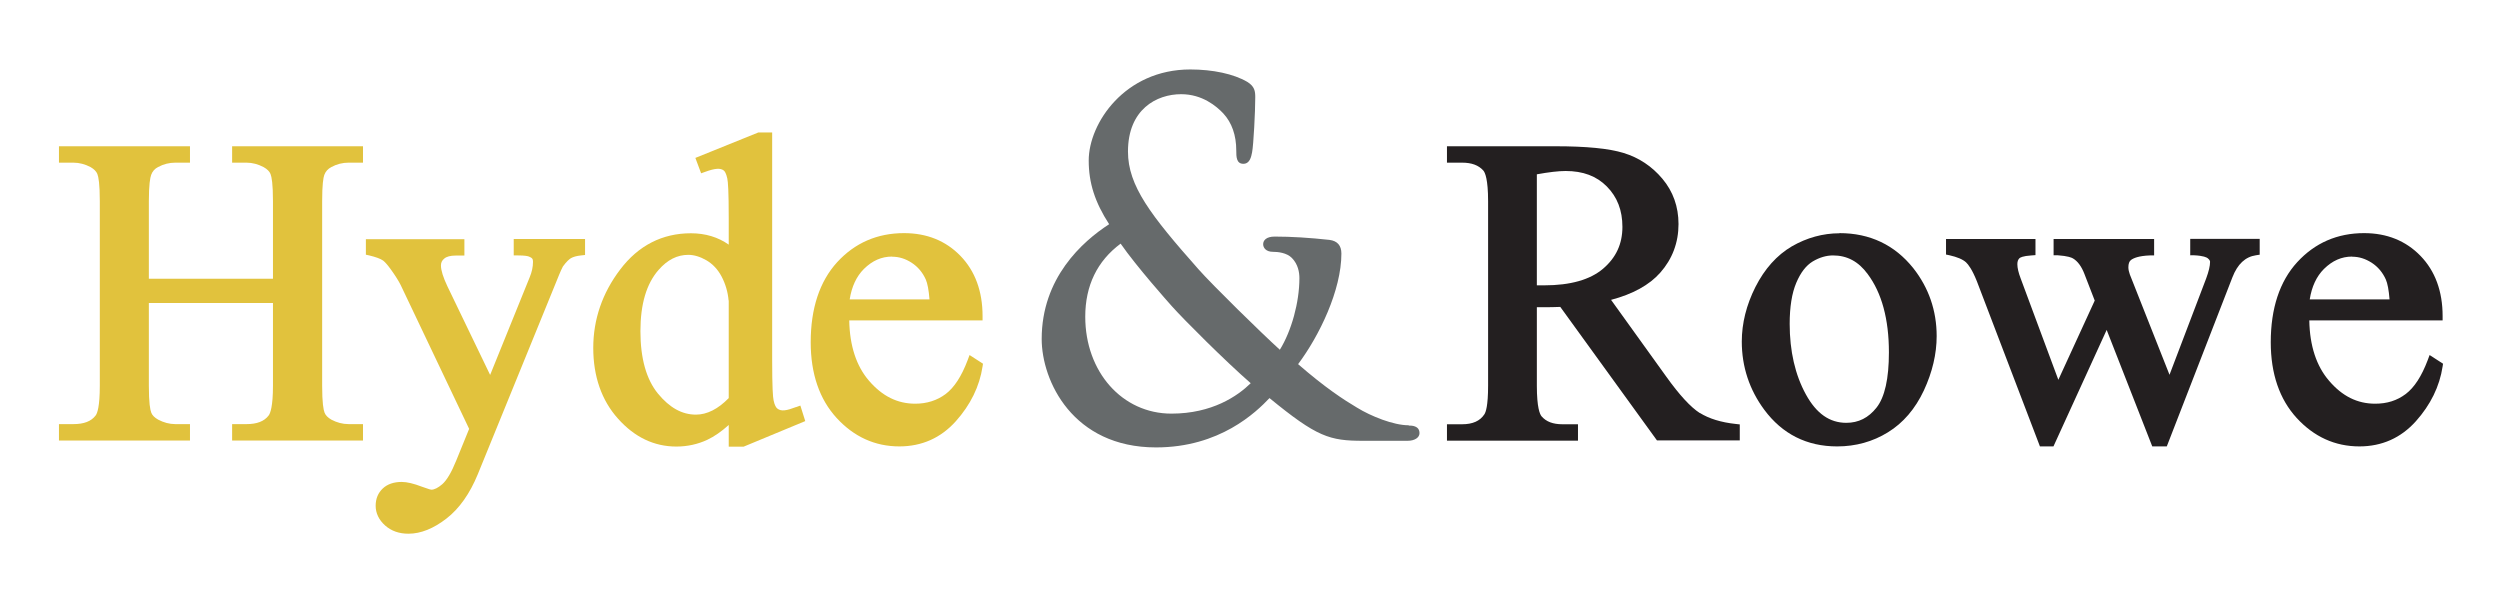 <?xml version="1.0" encoding="UTF-8"?>
<svg xmlns="http://www.w3.org/2000/svg" id="Layer_2" data-name="Layer 2" viewBox="0 0 173.83 42">
  <defs>
    <style>
      .cls-1 {
        fill: none;
      }

      .cls-2 {
        fill: #666a6b;
      }

      .cls-3 {
        fill: #e1c23d;
      }

      .cls-4 {
        fill: #231f20;
      }
    </style>
  </defs>
  <g id="Layer_1-2" data-name="Layer 1">
    <g>
      <rect class="cls-1" width="173.83" height="42"></rect>
      <g>
        <path class="cls-3" d="m16.14,11.31h1c.41,0,.81.11,1.19.31.25.14.41.3.48.48.08.2.17.68.17,1.9v5.38h-8.63v-5.38c0-1.17.09-1.64.16-1.84.09-.25.25-.43.49-.55.37-.2.77-.3,1.19-.3h1.02v-1.14H4.1v1.14h1c.42,0,.82.11,1.2.31.24.14.4.3.47.48.08.2.17.68.17,1.9v12.82c0,1.47-.18,1.93-.29,2.07-.31.41-.82.6-1.55.6h-1v1.14h9.11v-1.14h-1.02c-.41,0-.81-.11-1.19-.31-.25-.14-.41-.3-.48-.48-.08-.2-.17-.68-.17-1.88v-5.75h8.63v5.75c0,1.46-.19,1.93-.3,2.07-.31.41-.82.6-1.54.6h-1v1.14h9.1v-1.14h-1c-.42,0-.82-.11-1.2-.31-.24-.14-.4-.3-.47-.48-.08-.2-.17-.68-.17-1.88v-12.82c0-1.17.08-1.65.15-1.84.09-.24.25-.42.5-.55.37-.2.77-.3,1.19-.3h1v-1.14h-9.1v1.14Z"></path>
        <path class="cls-3" d="m35.71,17.76h.3c.5,0,.7.05.77.08.11.04.19.09.24.16,0,0,.04.06.04.21,0,.35-.08.71-.23,1.07l-2.75,6.79-2.97-6.16c-.3-.63-.45-1.12-.45-1.45,0-.2.07-.35.23-.48.16-.14.43-.21.79-.21h.61v-1.14h-6.85v1.08l.23.05c.46.11.79.23.97.36.09.07.26.23.54.62.31.43.54.8.68,1.08l4.76,10-.9,2.21c-.33.82-.66,1.37-.97,1.64-.29.25-.55.38-.76.38-.02,0-.14-.02-.63-.2-.6-.23-1.06-.34-1.43-.34-.54,0-.99.15-1.31.45-.33.31-.5.71-.5,1.21s.22.98.66,1.37c.43.38.97.57,1.62.57.86,0,1.75-.36,2.65-1.06.89-.69,1.62-1.73,2.17-3.07l5.46-13.39c.31-.78.43-1.01.46-1.06.26-.36.45-.51.56-.58.16-.09.4-.16.71-.19l.27-.03v-1.11h-4.96v1.14Z"></path>
        <path class="cls-3" d="m55.36,28.3c-.66.25-1.04.33-1.32.1-.07-.06-.18-.21-.25-.56-.05-.22-.1-.89-.1-2.82v-15.81h-.96l-4.38,1.77.4,1.07.28-.1c.68-.25,1.07-.28,1.3-.09.06.05.16.18.24.55.05.23.1.89.1,2.77v1.83c-.74-.52-1.62-.79-2.63-.79-1.99,0-3.65.85-4.91,2.51-1.25,1.64-1.88,3.48-1.88,5.46s.58,3.65,1.72,4.92c1.15,1.29,2.51,1.94,4.06,1.94.76,0,1.49-.16,2.15-.47.49-.23.99-.58,1.49-1.03v1.51h1.03l4.29-1.78-.34-1.08-.3.11Zm-4.69-7.41v6.79c-.74.76-1.51,1.15-2.28,1.15-.97,0-1.83-.48-2.64-1.46-.81-.99-1.22-2.45-1.22-4.34s.42-3.3,1.26-4.26c.62-.71,1.3-1.05,2.07-1.05.4,0,.83.13,1.26.38.43.25.79.63,1.05,1.12.27.51.44,1.08.49,1.67Z"></path>
        <path class="cls-3" d="m67.41,24.7l-.13.35c-.42,1.11-.93,1.9-1.53,2.35-.59.44-1.3.67-2.11.67-1.24,0-2.29-.52-3.22-1.6-.87-1.01-1.34-2.42-1.37-4.19h9.27v-.3c0-1.73-.52-3.14-1.54-4.19-1.02-1.05-2.34-1.58-3.92-1.58-1.86,0-3.42.68-4.65,2.02-1.22,1.34-1.84,3.21-1.84,5.57,0,2.19.61,3.96,1.8,5.26,1.2,1.31,2.67,1.98,4.36,1.98,1.57,0,2.89-.59,3.93-1.75,1.02-1.14,1.65-2.42,1.86-3.81l.03-.19-.93-.6Zm-5.37-6.85c.47,0,.92.14,1.35.42.43.28.76.67.98,1.16.12.27.21.74.26,1.39h-5.55c.14-.89.47-1.6.99-2.12.59-.58,1.23-.86,1.96-.86Z"></path>
      </g>
      <g>
        <path class="cls-4" d="m118.19,28.72c-.64-.41-1.42-1.26-2.33-2.53l-3.84-5.34c1.51-.4,2.66-1.03,3.42-1.89.84-.95,1.27-2.09,1.27-3.38,0-1.21-.38-2.27-1.12-3.15-.73-.87-1.64-1.47-2.69-1.79-1.03-.32-2.62-.47-4.75-.47h-7.54v1.14h1.05c.67,0,1.15.18,1.48.55.12.14.33.6.33,2.13v12.83c0,1.4-.16,1.84-.26,1.99-.3.46-.81.69-1.55.69h-1.05v1.14h9.11v-1.14h-1.08c-.66,0-1.13-.18-1.45-.55-.12-.14-.33-.6-.33-2.13v-5.46s.1,0,.14,0c.15,0,.29,0,.42,0,.28,0,.64,0,1.07-.02l6.72,9.28h5.76v-1.11l-.27-.03c-1.03-.11-1.87-.37-2.51-.77Zm-5.38-12.95c0,1.19-.44,2.14-1.34,2.91-.9.77-2.28,1.16-4.09,1.16-.08,0-.19,0-.33,0-.06,0-.12,0-.19,0v-7.72c.83-.15,1.5-.23,2-.23,1.21,0,2.15.35,2.87,1.08.72.73,1.08,1.65,1.08,2.81Z"></path>
        <path class="cls-4" d="m127.91,16.22c-1.16,0-2.28.31-3.32.91-1.04.61-1.89,1.56-2.53,2.82-.63,1.25-.95,2.53-.95,3.8,0,1.75.53,3.35,1.57,4.75,1.25,1.68,2.95,2.54,5.06,2.54,1.29,0,2.48-.33,3.53-.98,1.06-.65,1.9-1.63,2.5-2.91.59-1.27.89-2.54.89-3.78,0-1.77-.55-3.36-1.63-4.73-1.29-1.61-3.01-2.43-5.13-2.43Zm.47,13.18c-1.16,0-2.08-.64-2.81-1.97-.75-1.36-1.13-3.02-1.13-4.91,0-1.17.15-2.13.46-2.86.3-.71.68-1.2,1.14-1.48.47-.28.95-.42,1.41-.42.98,0,1.77.42,2.41,1.29.98,1.31,1.48,3.14,1.48,5.45,0,1.83-.29,3.12-.86,3.84-.56.71-1.25,1.06-2.11,1.06Z"></path>
        <path class="cls-4" d="m152.26,17.75h.29c.67.03.88.15.95.2.15.12.17.2.17.26,0,.28-.09.66-.27,1.15l-2.55,6.7-2.76-6.98c-.06-.17-.1-.34-.1-.49,0-.25.06-.42.18-.51.17-.13.53-.29,1.32-.32h.29v-1.14h-6.99v1.13h.29c.7.05.96.16,1.06.22.32.19.59.55.79,1.07l.72,1.86-2.53,5.51-2.62-7.05c-.15-.39-.23-.73-.23-.99,0-.19.05-.32.14-.41.05-.05.23-.16.84-.2l.28-.02v-1.12h-6.22v1.08l.24.05c.53.12.92.28,1.15.49.16.15.43.5.76,1.33l4.38,11.47h.94l3.7-8.1,3.17,8.1h1.01l4.56-11.75c.36-.93.9-1.43,1.64-1.54l.26-.04v-1.1h-4.83v1.13Z"></path>
        <path class="cls-4" d="m168.93,24.7l-.13.35c-.42,1.11-.93,1.9-1.53,2.35-.6.45-1.29.67-2.12.67-1.24,0-2.29-.52-3.21-1.6-.87-1.01-1.34-2.42-1.37-4.19h9.27v-.3c0-1.73-.52-3.14-1.54-4.19-1.02-1.05-2.34-1.58-3.92-1.58-1.86,0-3.42.68-4.65,2.02-1.22,1.33-1.84,3.21-1.84,5.57,0,2.19.61,3.96,1.8,5.26,1.2,1.31,2.67,1.98,4.36,1.98,1.57,0,2.89-.59,3.93-1.75,1.02-1.14,1.65-2.42,1.86-3.81l.03-.19-.93-.6Zm-5.37-6.85c.47,0,.91.14,1.35.42.43.28.76.67.98,1.16.12.27.21.74.26,1.39h-5.55c.14-.89.47-1.6.99-2.12.59-.58,1.23-.86,1.96-.86Z"></path>
      </g>
      <path class="cls-2" d="m97.94,29.57c-1.04,0-2.6-.62-3.59-1.23-.91-.54-2.19-1.37-4.09-3.02,1.48-1.98,3.01-5.14,3.01-7.69,0-.56-.28-.88-.83-.95-1.37-.15-2.65-.23-3.81-.23-.59,0-.8.27-.8.53s.21.53.68.53c.34,0,.96.06,1.32.43.43.44.52,1,.52,1.4,0,1.68-.55,3.67-1.36,4.98-1.31-1.19-4.69-4.5-5.66-5.6-3.33-3.76-4.9-5.8-4.9-8.18,0-2.94,1.99-3.99,3.7-3.99,1.47,0,2.46.84,2.93,1.34.59.64.9,1.51.9,2.58,0,.41,0,.92.49.92.46,0,.55-.5.61-.8.1-.52.22-2.82.22-3.82,0-.43-.04-.76-.56-1.08-.94-.55-2.39-.86-3.96-.86-4.55,0-7.06,3.74-7.06,6.33,0,1.56.43,2.9,1.42,4.43-1.87,1.21-4.69,3.74-4.69,7.98,0,2.91,2.16,7.54,7.95,7.54,4.44,0,6.96-2.45,7.89-3.43,3.31,2.71,4.17,2.97,6.52,2.97h3.08c.49,0,.83-.22.83-.53,0-.53-.56-.53-.74-.53Zm-10.98-2.92c-.9.88-2.67,2.11-5.51,2.11-3.42,0-5.99-2.9-5.99-6.74,0-2.16.83-3.87,2.46-5.08,1.11,1.6,3.31,4.07,3.57,4.36.81.91,3.69,3.79,5.48,5.35Z"></path>
    </g>
  </g>
</svg>
